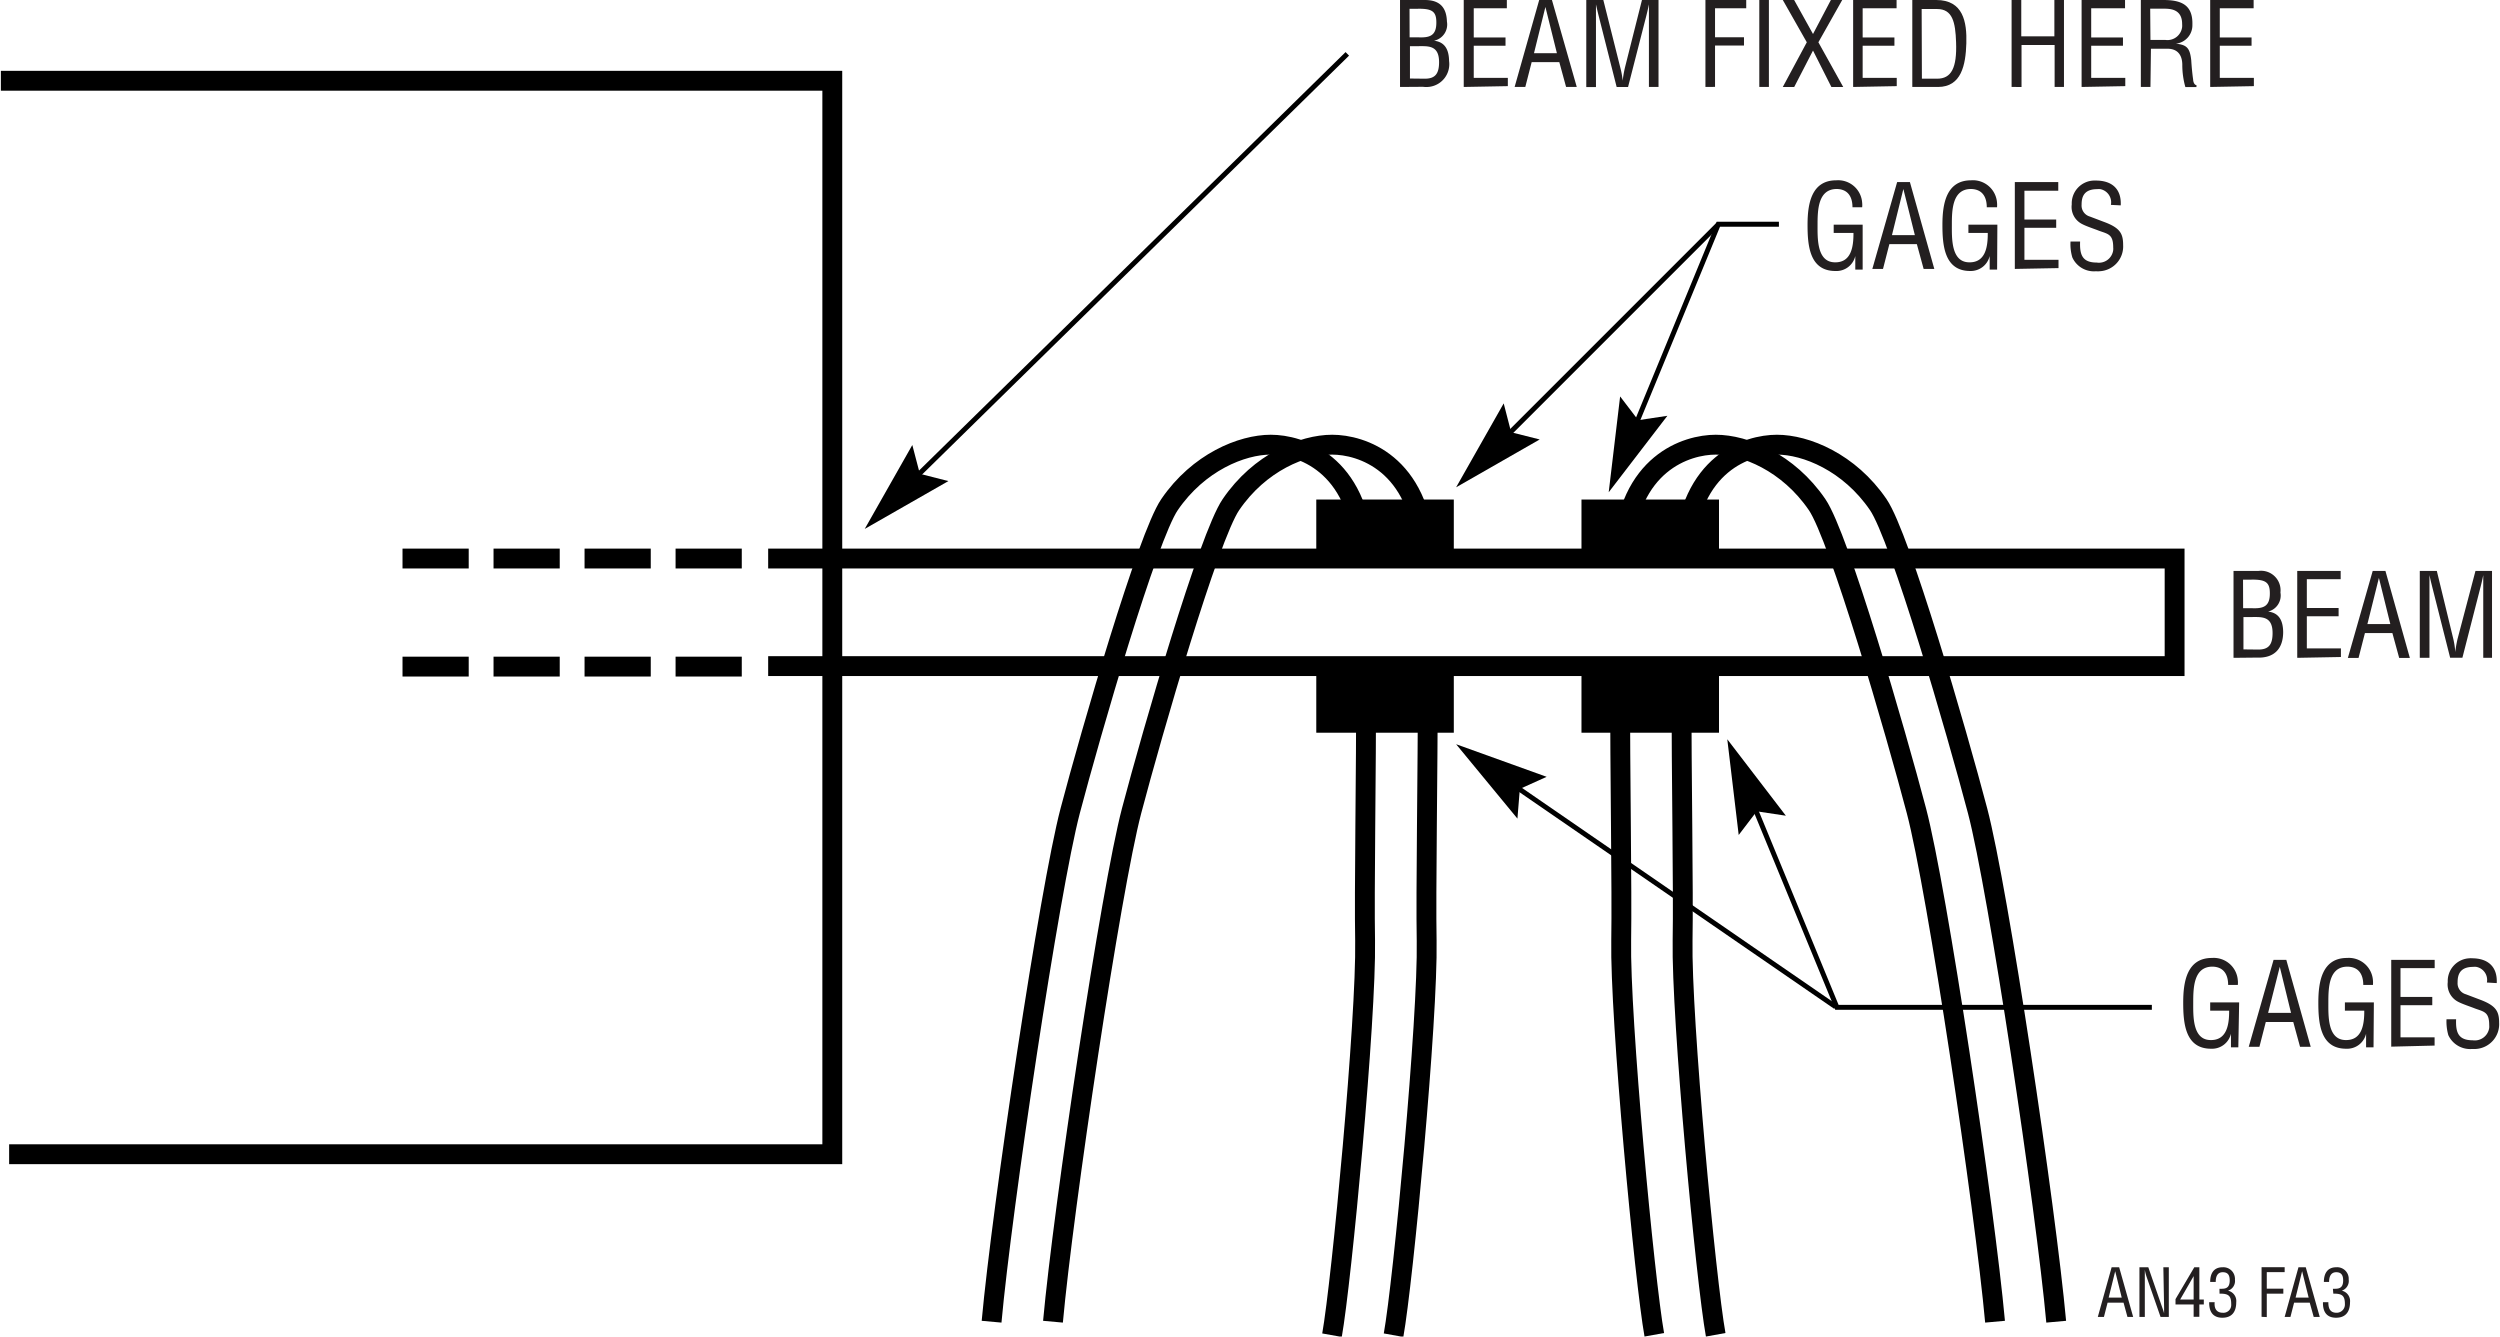 <svg id="a6d5d64c-ac24-4e69-bd20-705c99209b07" data-name="e264beea-5bbf-4534-9873-0ae3687d3221" xmlns="http://www.w3.org/2000/svg" width="4.19in" height="2.24in" viewBox="0 0 301.92 161.52"><title>AN43 FA3</title><path d="M165,82c0,11.75-.24,25.52-.13,31.7.16,9.34-2.84,41.16-4,47.66" transform="translate(0 0)" fill="none" stroke="#000" stroke-width="2.4"/><path d="M119.73,159.73c1.25-13.75,7-52.24,9.5-61.74s9.34-33.1,12-37c3.5-5.13,8.75-7.25,12.24-7.25s10.58,2.19,11.25,13.08v.29" transform="translate(0 0)" fill="none" stroke="#000" stroke-width="2.4"/><path d="M172.45,82c0,11.75-.25,25.52-.14,31.7.17,9.34-2.83,41.16-4,47.66" transform="translate(0 0)" fill="none" stroke="#000" stroke-width="2.4"/><path d="M127.15,159.73c1.25-13.75,7-52.24,9.5-61.74s9.34-33.1,12-37c3.49-5.13,8.74-7.25,12.24-7.25s10.58,2.19,11.25,13.08v.25" transform="translate(0 0)" fill="none" stroke="#000" stroke-width="2.4"/><path d="M203.1,82.36c0,11.66.25,25.19.14,31.29-.17,9.34,2.82,41.16,4,47.66" transform="translate(0 0)" fill="none" stroke="#000" stroke-width="2.4"/><path d="M248.39,159.73c-1.25-13.75-7-52.24-9.5-61.74s-9.34-33.1-12-37c-3.5-5.13-8.75-7.25-12.25-7.25s-10.56,2.19-11.23,13.08" transform="translate(0 0)" fill="none" stroke="#000" stroke-width="2.4"/><path d="M195.68,82.11c0,11.72.24,25.39.14,31.54-.17,9.34,2.83,41.16,4,47.66" transform="translate(0 0)" fill="none" stroke="#000" stroke-width="2.4"/><path d="M241,159.73c-1.25-13.75-7-52.24-9.5-61.74s-9.34-33.1-12-37c-3.5-5.13-8.75-7.25-12.25-7.25S196.65,55.94,196,66.83" transform="translate(0 0)" fill="none" stroke="#000" stroke-width="2.4"/><polyline points="92.73 80.5 262.7 80.5 262.7 67.5 92.73 67.5" fill="none" stroke="#000" stroke-width="2.4"/><polyline points="0 9.76 100.48 9.76 100.48 139.49 1 139.49" fill="none" stroke="#000" stroke-width="2.4"/><line x1="89.54" y1="67.5" x2="48.3" y2="67.5" fill="none" stroke="#000" stroke-width="2.4" stroke-dasharray="8 3"/><line x1="89.54" y1="80.56" x2="48.3" y2="80.56" fill="none" stroke="#000" stroke-width="2.4" stroke-dasharray="8 3"/><rect x="191.02" y="60.37" width="16.62" height="7.12"/><rect x="191.02" y="81.43" width="16.62" height="7.12"/><path d="M168.72,127.15" transform="translate(0 0)" fill="none" stroke="#000" stroke-width="2.4"/><path d="M269.82,79.5V69h3a2.36,2.36,0,0,1,2.67,2.61A2,2,0,0,1,274,73.91h0c1.38.16,1.8,1.17,1.82,2.46,0,2.09-1.14,3.18-3.15,3.1Zm1.16-6h1c1.42.07,2.24-.18,2.23-1.8,0-1.3-.48-1.68-2.24-1.65h-1Zm1.84,5c1.26,0,1.72-.61,1.72-2,0-2.07-1.33-1.93-2.52-1.93h-1v3.91Z" transform="translate(0 0)" fill="#231f20"/><path d="M277.52,79.5V69h5.25v1h-4.09v3.48h3.84v1h-3.84v3.88h4.12V79.4Z" transform="translate(0 0)" fill="#231f20"/><path d="M286.64,69h1.54l2.95,10.51h-1.29l-.82-3H285.7l-.77,3h-1.29Zm.75.84h0L286,75.42h2.77Z" transform="translate(0 0)" fill="#231f20"/><path d="M299.06,69h2V79.5H300v-10h0c-.12.62-.22,1-.32,1.41l-2.2,8.58H296l-2.2-8.7c-.09-.37-.18-.72-.3-1.29h0v10h-1.17V69h2.06l2,8.25a10,10,0,0,1,.23,1.55h0a13.54,13.54,0,0,1,.27-1.57Z" transform="translate(0 0)" fill="#231f20"/><path d="M225,32.58h-.89V30.94h0a2.34,2.34,0,0,1-2.41,1.81c-3.13,0-3.36-3.11-3.36-5.58s.43-5.38,3.47-5.38a2.91,2.91,0,0,1,3.13,2.71,2.54,2.54,0,0,1,0,.55h-1.17c0-1.28-.56-2.18-1.89-2.21-2.3,0-2.33,2.59-2.33,4.38,0,1.59-.08,4.38,2,4.48s2.35-1.88,2.34-3.55H221.5v-1H225Z" transform="translate(0 0)" fill="#231f20"/><path d="M229.17,22h1.54l2.95,10.5h-1.29l-.82-3h-3.32l-.77,3h-1.29Zm.75.84h0l-1.38,5.58h2.77Z" transform="translate(0 0)" fill="#231f20"/><path d="M241.25,32.58h-.9V30.94h0A2.35,2.35,0,0,1,238,32.75c-3.13,0-3.36-3.11-3.36-5.58s.43-5.38,3.47-5.38a2.92,2.92,0,0,1,3.13,2.71,3.39,3.39,0,0,1,0,.55H240c0-1.28-.56-2.18-1.9-2.21-2.29,0-2.32,2.59-2.32,4.38,0,1.59-.08,4.38,2,4.48s2.35-1.88,2.34-3.55h-2.34v-1h3.5Z" transform="translate(0 0)" fill="#231f20"/><path d="M243.39,32.5V22h5.25v1.05h-4.09v3.48h3.84v1h-3.84V31.4h4.12v1Z" transform="translate(0 0)" fill="#231f20"/><path d="M255,24.76a1.62,1.62,0,0,0-1.27-1.9,1.7,1.7,0,0,0-.39,0c-1.7,0-1.88,1.07-1.88,1.88a1.38,1.38,0,0,0,1,1.43l1.66.63c2,.73,2.36,1.43,2.36,2.82a3,3,0,0,1-2.84,3.16,2.06,2.06,0,0,1-.43,0,2.86,2.86,0,0,1-2.87-1.67,5.65,5.65,0,0,1-.22-1.92h1.16c-.06,1.56.24,2.54,2,2.54a1.74,1.74,0,0,0,2-1.5,1.88,1.88,0,0,0,0-.34c0-1.59-.64-1.61-1.71-2-.57-.23-1.5-.52-2.06-.82a2.31,2.31,0,0,1-1.24-2.37,2.76,2.76,0,0,1,2.64-2.88h.28c1.92,0,3.1,1,3,3Z" transform="translate(0 0)" fill="#231f20"/><path d="M169.09,10.51V0h3c1.9,0,2.62,1,2.67,2.61a2,2,0,0,1-1.56,2.31h0c1.38.16,1.8,1.17,1.82,2.46a2.76,2.76,0,0,1-2.36,3.11,3.06,3.06,0,0,1-.8,0Zm1.16-6h1c1.42.07,2.24-.18,2.23-1.8,0-1.3-.48-1.68-2.24-1.65h-1Zm1.84,5c1.26,0,1.72-.61,1.72-2,0-2.07-1.33-1.93-2.52-1.93h-1V9.49Z" transform="translate(0 0)" fill="#231f20"/><path d="M176.79,10.51V0H182V1H178V4.53h3.84v1H178V9.41h4.12v1Z" transform="translate(0 0)" fill="#231f20"/><path d="M185.91,0h1.54l3,10.51h-1.29l-.82-3H185l-.77,3h-1.29Zm.75.84h0l-1.38,5.59h2.77Z" transform="translate(0 0)" fill="#231f20"/><path d="M198.33,0h2V10.51h-1.16V.52h0c-.12.62-.22,1-.32,1.41l-2.2,8.58h-1.38l-2.2-8.7c-.09-.37-.18-.72-.3-1.29h0v10H191.6V0h2.06l2.06,8.2A10.21,10.21,0,0,1,196,9.75h0a13.92,13.92,0,0,1,.27-1.57Z" transform="translate(0 0)" fill="#231f20"/><path d="M206,10.51V0h4.93V1h-3.77V4.5h3.5v1h-3.5v5Z" transform="translate(0 0)" fill="#231f20"/><path d="M212.51,10.51V0h1.16V10.51Z" transform="translate(0 0)" fill="#231f20"/><path d="M218.25,5.11,215.35,0h1.37L219,4.11,221.16,0h1.37l-2.88,5.11,3,5.4h-1.43L219,6.11l-2.27,4.4h-1.38Z" transform="translate(0 0)" fill="#231f20"/><path d="M223.85,10.51V0h5.25V1H225V4.53h3.84v1H225V9.41h4.12v1Z" transform="translate(0 0)" fill="#231f20"/><path d="M231,10.51V0h2.89c3.27,0,3.72,2.66,3.64,5.25s-.59,5.26-3.43,5.26Zm1.16-1H234c1.71,0,2.41-1.28,2.29-4.42-.08-2.39-.42-4-2.29-4h-1.87Z" transform="translate(0 0)" fill="#231f20"/><path d="M243,10.51V0h1.17V4.39h4V0h1.16V10.51h-1.13V5.44h-4v5.07Z" transform="translate(0 0)" fill="#231f20"/><path d="M251.46,10.51V0h5.25V1h-4.09V4.53h3.84v1h-3.84V9.41h4.12v1Z" transform="translate(0 0)" fill="#231f20"/><path d="M259.78,10.51h-1.16V0h2.7c2.2,0,3.6.58,3.53,3a2.24,2.24,0,0,1-2,2.28h0c1.36.13,1.7.56,1.86,2,.05.79.12,1.56.23,2.34,0,.2.12.66.4.66v.24H264a9.74,9.74,0,0,1-.37-2.68c0-1-.42-1.95-1.79-1.95h-2Zm0-5.68h1.83a1.79,1.79,0,0,0,2-1.56,2.29,2.29,0,0,0,0-.37c0-1.81-1.44-1.85-2.22-1.85h-1.64Z" transform="translate(0 0)" fill="#231f20"/><path d="M267,10.51V0h5.25V1h-4.09V4.53H272v1h-3.84V9.41h4.12v1Z" transform="translate(0 0)" fill="#231f20"/><path d="M270.4,126.57h-.89v-1.64h0a2.35,2.35,0,0,1-2.41,1.81c-3.13,0-3.36-3.11-3.36-5.58s.43-5.39,3.47-5.39a2.92,2.92,0,0,1,3.13,2.71,2.53,2.53,0,0,1,0,.55h-1.17c0-1.28-.56-2.18-1.89-2.21-2.3,0-2.33,2.59-2.33,4.39,0,1.59-.08,4.38,2,4.48s2.35-1.88,2.34-3.55H267v-1h3.5Z" transform="translate(0 0)" fill="#231f20"/><path d="M274.66,116h1.54l2.95,10.51h-1.29l-.82-3h-3.32l-.77,3h-1.29Zm.75.84h0L274,122.41h2.77Z" transform="translate(0 0)" fill="#231f20"/><path d="M286.74,126.57h-.9v-1.64h0a2.35,2.35,0,0,1-2.41,1.81c-3.13,0-3.36-3.11-3.36-5.58s.43-5.39,3.47-5.39a2.92,2.92,0,0,1,3.13,2.71,3.37,3.37,0,0,1,0,.55h-1.17c0-1.28-.56-2.18-1.9-2.21-2.29,0-2.32,2.59-2.32,4.39,0,1.59-.08,4.38,2,4.48s2.35-1.88,2.34-3.55h-2.34v-1h3.5Z" transform="translate(0 0)" fill="#231f20"/><path d="M288.88,126.49V116h5.25v1H290v3.48h3.84v1H290v3.88h4.12v1Z" transform="translate(0 0)" fill="#231f20"/><path d="M300.44,118.74a1.61,1.61,0,0,0-1.27-1.89,1.29,1.29,0,0,0-.39,0c-1.7,0-1.88,1.07-1.88,1.88a1.38,1.38,0,0,0,1,1.43l1.66.63c2,.74,2.36,1.44,2.36,2.83a3,3,0,0,1-2.84,3.15,3.09,3.09,0,0,1-.43,0,2.9,2.9,0,0,1-2.87-1.67,6,6,0,0,1-.22-1.92h1.16c-.06,1.56.24,2.54,2,2.54a1.76,1.76,0,0,0,2-1.5,2,2,0,0,0,0-.34c0-1.59-.64-1.61-1.71-2-.57-.23-1.5-.52-2.06-.82a2.35,2.35,0,0,1-1.24-2.38,2.75,2.75,0,0,1,2.64-2.87,1.31,1.31,0,0,1,.28,0c1.92,0,3.1,1,3,3Z" transform="translate(0 0)" fill="#231f20"/><path d="M255.09,153.15H256l1.69,6H257l-.47-1.72h-1.93l-.44,1.72h-.74Zm.43.48h0l-.79,3.19h1.58Z" transform="translate(0 0)" fill="#231f20"/><path d="M261.34,153.15H262v6H261l-1.67-4.8a5.4,5.4,0,0,1-.23-.9h0v5.7h-.65v-6h1.07l1.7,4.91c.07.18.13.37.21.65h0V158Z" transform="translate(0 0)" fill="#231f20"/><path d="M265.08,153.15h.61v3.9h.54v.6h-.54v1.49H265v-1.49h-2.19V157Zm-1.71,3.9H265v-2.83h0Z" transform="translate(0 0)" fill="#231f20"/><path d="M268.12,155.75c.53,0,1.24.08,1.24-1,0-.58-.17-1-.84-1s-.85.56-.85,1.17H267c0-1,.41-1.77,1.5-1.77a1.4,1.4,0,0,1,1.49,1.31.48.48,0,0,1,0,.17,1.23,1.23,0,0,1-.84,1.35h0a1.28,1.28,0,0,1,1,1.39c0,1.12-.49,1.88-1.68,1.88s-1.61-.79-1.59-1.88h.66c-.06.64.13,1.28,1,1.28a.94.94,0,0,0,1-.87,1.41,1.41,0,0,0,0-.2c0-1.05-.4-1.25-1.41-1.24Z" transform="translate(0 0)" fill="#231f20"/><path d="M273.21,159.14v-6H276v.6h-2.16v2h2v.6h-2v2.83Z" transform="translate(0 0)" fill="#231f20"/><path d="M277.67,153.15h.88l1.69,6h-.73l-.48-1.72h-1.89l-.44,1.72H276Zm.44.48h0l-.79,3.19h1.58Z" transform="translate(0 0)" fill="#231f20"/><path d="M281.83,155.75c.53,0,1.24.08,1.24-1,0-.58-.18-1-.84-1s-.86.56-.86,1.17h-.63c0-1,.42-1.77,1.5-1.77a1.4,1.4,0,0,1,1.5,1.3v.18a1.24,1.24,0,0,1-.84,1.35h0a1.28,1.28,0,0,1,1,1.39c0,1.12-.5,1.88-1.69,1.88s-1.61-.79-1.58-1.88h.65c0,.64.13,1.28,1,1.28a1,1,0,0,0,1-1.07c0-1.05-.4-1.25-1.4-1.24Z" transform="translate(0 0)" fill="#231f20"/><line x1="181.41" y1="53.26" x2="207.57" y2="27.1" fill="none" stroke="#000" stroke-width="0.6"/><polygon points="182.52 52.24 181.62 48.75 175.87 58.89 175.87 58.89 185.97 53.11 182.52 52.24 182.52 52.24"/><polyline points="197.24 52.15 207.56 27.1 214.88 27.1" fill="none" stroke="#000" stroke-width="0.6"/><polygon points="197.88 50.78 195.69 47.91 194.31 59.49 194.31 59.49 201.4 50.25 197.88 50.78 197.88 50.78"/><line x1="182.3" y1="94.53" x2="221.73" y2="121.67" fill="none" stroke="#000" stroke-width="0.6"/><polygon points="183.57 95.34 183.28 98.93 175.87 89.94 175.87 89.94 186.81 93.88 183.57 95.34 183.57 95.34"/><polyline points="211.57 96.68 221.89 121.74 259.95 121.74" fill="none" stroke="#000" stroke-width="0.6"/><polygon points="212.2 98.05 210.02 100.91 208.64 89.34 208.64 89.34 215.72 98.58 212.2 98.05 212.2 98.05"/><line x1="109.95" y1="58.28" x2="162.72" y2="6.51" fill="none" stroke="#000" stroke-width="0.6"/><polygon points="111.06 57.26 110.15 53.78 104.4 63.92 104.4 63.92 114.51 58.14 111.06 57.26 111.06 57.26"/><rect x="158.97" y="60.37" width="16.62" height="7.12"/><rect x="158.97" y="81.43" width="16.62" height="7.12"/></svg>